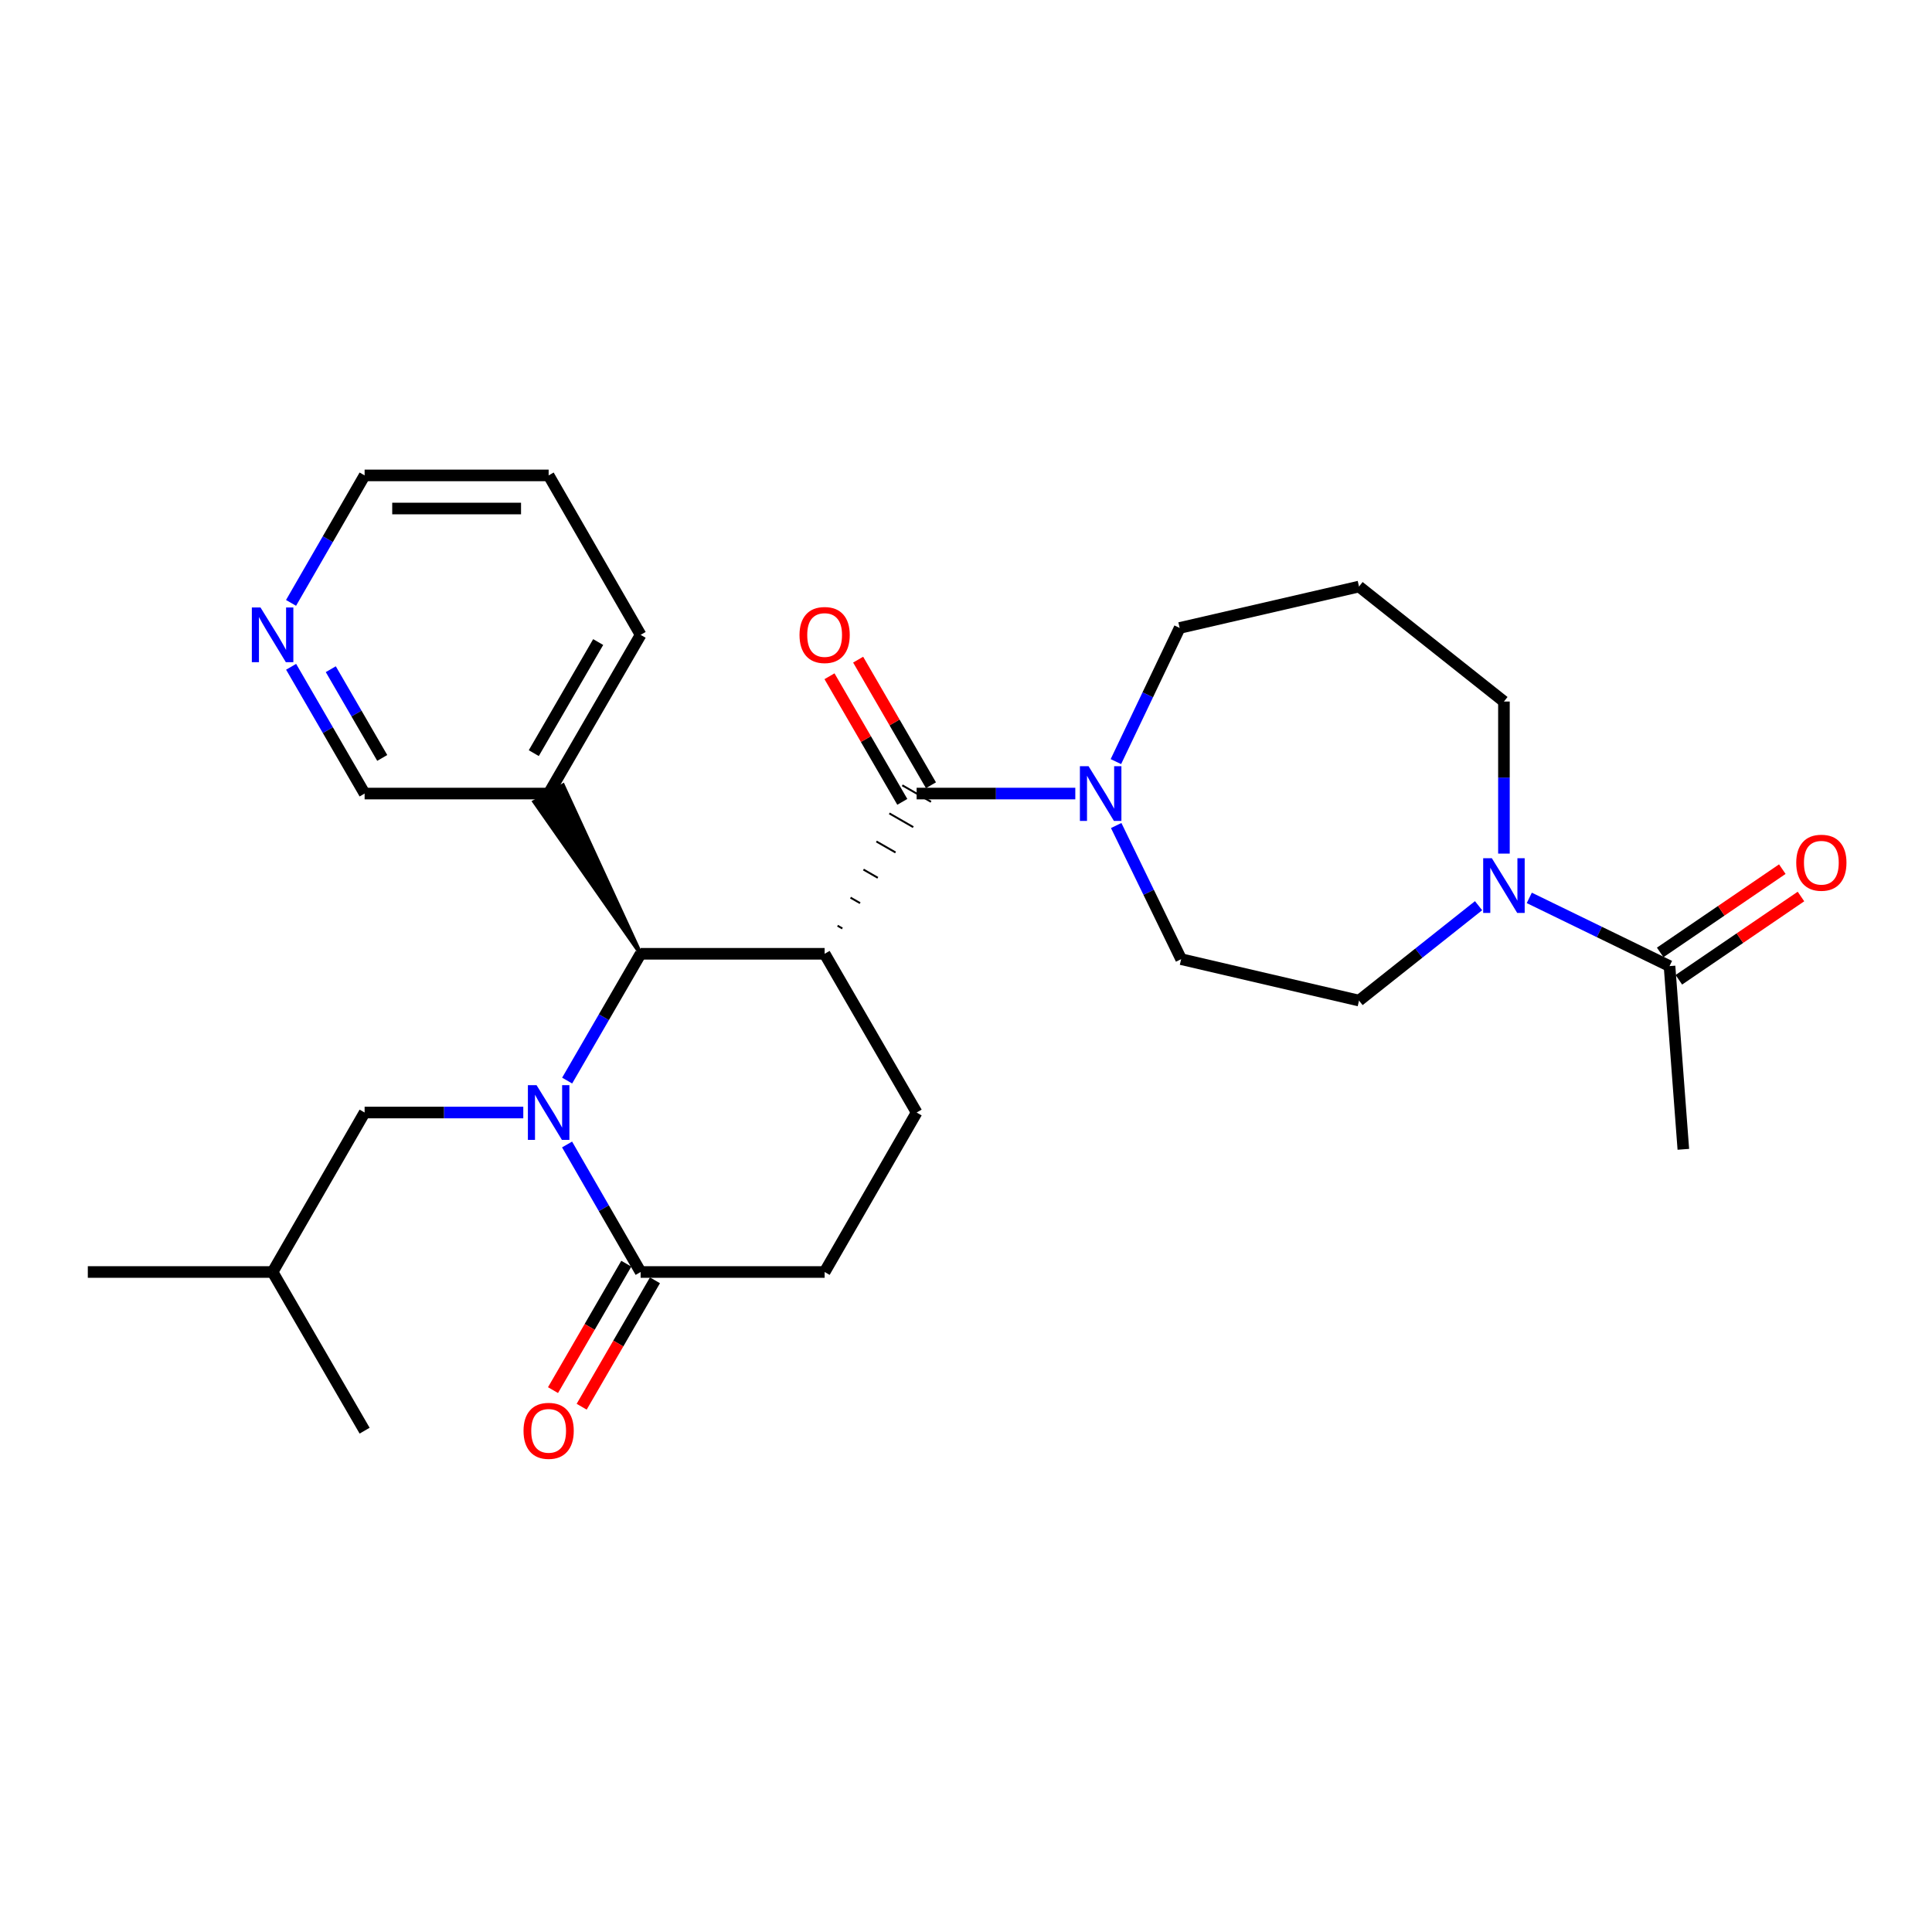 <?xml version='1.0' encoding='iso-8859-1'?>
<svg version='1.1' baseProfile='full'
              xmlns='http://www.w3.org/2000/svg'
                      xmlns:rdkit='http://www.rdkit.org/xml'
                      xmlns:xlink='http://www.w3.org/1999/xlink'
                  xml:space='preserve'
width='1000px' height='1000px' viewBox='0 0 1000 1000'>
<!-- END OF HEADER -->
<rect style='opacity:1.0;fill:#FFFFFF;stroke:none' width='1000' height='1000' x='0' y='0'> </rect>
<path class='bond-1' d='M 293.557,559.306 L 312.572,526.494' style='fill:none;fill-rule:evenodd;stroke:#0000FF;stroke-width:6px;stroke-linecap:butt;stroke-linejoin:miter;stroke-opacity:1' />
<path class='bond-1' d='M 312.572,526.494 L 331.586,493.682' style='fill:none;fill-rule:evenodd;stroke:#000000;stroke-width:6px;stroke-linecap:butt;stroke-linejoin:miter;stroke-opacity:1' />
<path class='bond-3' d='M 293.517,592.382 L 312.552,625.385' style='fill:none;fill-rule:evenodd;stroke:#0000FF;stroke-width:6px;stroke-linecap:butt;stroke-linejoin:miter;stroke-opacity:1' />
<path class='bond-3' d='M 312.552,625.385 L 331.586,658.388' style='fill:none;fill-rule:evenodd;stroke:#000000;stroke-width:6px;stroke-linecap:butt;stroke-linejoin:miter;stroke-opacity:1' />
<path class='bond-8' d='M 270.854,575.84 L 229.79,575.84' style='fill:none;fill-rule:evenodd;stroke:#0000FF;stroke-width:6px;stroke-linecap:butt;stroke-linejoin:miter;stroke-opacity:1' />
<path class='bond-8' d='M 229.79,575.84 L 188.725,575.84' style='fill:none;fill-rule:evenodd;stroke:#000000;stroke-width:6px;stroke-linecap:butt;stroke-linejoin:miter;stroke-opacity:1' />
<path class='bond-0' d='M 426.827,493.682 L 331.586,493.682' style='fill:none;fill-rule:evenodd;stroke:#000000;stroke-width:6px;stroke-linecap:butt;stroke-linejoin:miter;stroke-opacity:1' />
<path class='bond-2' d='M 436.003,480.571 L 433.525,479.148' style='fill:none;fill-rule:evenodd;stroke:#000000;stroke-width:1.0px;stroke-linecap:butt;stroke-linejoin:miter;stroke-opacity:1' />
<path class='bond-2' d='M 445.178,467.459 L 440.223,464.614' style='fill:none;fill-rule:evenodd;stroke:#000000;stroke-width:1.0px;stroke-linecap:butt;stroke-linejoin:miter;stroke-opacity:1' />
<path class='bond-2' d='M 454.353,454.347 L 446.921,450.08' style='fill:none;fill-rule:evenodd;stroke:#000000;stroke-width:1.0px;stroke-linecap:butt;stroke-linejoin:miter;stroke-opacity:1' />
<path class='bond-2' d='M 463.529,441.235 L 453.619,435.546' style='fill:none;fill-rule:evenodd;stroke:#000000;stroke-width:1.0px;stroke-linecap:butt;stroke-linejoin:miter;stroke-opacity:1' />
<path class='bond-2' d='M 472.704,428.123 L 460.318,421.011' style='fill:none;fill-rule:evenodd;stroke:#000000;stroke-width:1.0px;stroke-linecap:butt;stroke-linejoin:miter;stroke-opacity:1' />
<path class='bond-2' d='M 481.88,415.012 L 467.016,406.477' style='fill:none;fill-rule:evenodd;stroke:#000000;stroke-width:1.0px;stroke-linecap:butt;stroke-linejoin:miter;stroke-opacity:1' />
<path class='bond-28' d='M 426.827,493.682 L 474.448,575.84' style='fill:none;fill-rule:evenodd;stroke:#000000;stroke-width:6px;stroke-linecap:butt;stroke-linejoin:miter;stroke-opacity:1' />
<path class='bond-9' d='M 331.586,493.682 L 291.408,406.478 L 276.543,415.011 Z' style='fill:#000000;fill-rule:evenodd;fill-opacity:1;stroke:#000000;stroke-width:2px;stroke-linecap:butt;stroke-linejoin:miter;stroke-opacity:1;' />
<path class='bond-4' d='M 474.448,410.744 L 515.512,410.744' style='fill:none;fill-rule:evenodd;stroke:#000000;stroke-width:6px;stroke-linecap:butt;stroke-linejoin:miter;stroke-opacity:1' />
<path class='bond-4' d='M 515.512,410.744 L 556.577,410.744' style='fill:none;fill-rule:evenodd;stroke:#0000FF;stroke-width:6px;stroke-linecap:butt;stroke-linejoin:miter;stroke-opacity:1' />
<path class='bond-10' d='M 481.862,406.446 L 463.018,373.939' style='fill:none;fill-rule:evenodd;stroke:#000000;stroke-width:6px;stroke-linecap:butt;stroke-linejoin:miter;stroke-opacity:1' />
<path class='bond-10' d='M 463.018,373.939 L 444.174,341.432' style='fill:none;fill-rule:evenodd;stroke:#FF0000;stroke-width:6px;stroke-linecap:butt;stroke-linejoin:miter;stroke-opacity:1' />
<path class='bond-10' d='M 467.033,415.042 L 448.189,382.535' style='fill:none;fill-rule:evenodd;stroke:#000000;stroke-width:6px;stroke-linecap:butt;stroke-linejoin:miter;stroke-opacity:1' />
<path class='bond-10' d='M 448.189,382.535 L 429.345,350.028' style='fill:none;fill-rule:evenodd;stroke:#FF0000;stroke-width:6px;stroke-linecap:butt;stroke-linejoin:miter;stroke-opacity:1' />
<path class='bond-11' d='M 331.586,658.388 L 426.827,658.388' style='fill:none;fill-rule:evenodd;stroke:#000000;stroke-width:6px;stroke-linecap:butt;stroke-linejoin:miter;stroke-opacity:1' />
<path class='bond-14' d='M 324.172,654.089 L 305.205,686.807' style='fill:none;fill-rule:evenodd;stroke:#000000;stroke-width:6px;stroke-linecap:butt;stroke-linejoin:miter;stroke-opacity:1' />
<path class='bond-14' d='M 305.205,686.807 L 286.239,719.525' style='fill:none;fill-rule:evenodd;stroke:#FF0000;stroke-width:6px;stroke-linecap:butt;stroke-linejoin:miter;stroke-opacity:1' />
<path class='bond-14' d='M 339.001,662.686 L 320.034,695.403' style='fill:none;fill-rule:evenodd;stroke:#000000;stroke-width:6px;stroke-linecap:butt;stroke-linejoin:miter;stroke-opacity:1' />
<path class='bond-14' d='M 320.034,695.403 L 301.067,728.121' style='fill:none;fill-rule:evenodd;stroke:#FF0000;stroke-width:6px;stroke-linecap:butt;stroke-linejoin:miter;stroke-opacity:1' />
<path class='bond-12' d='M 577.738,427.287 L 594.548,461.875' style='fill:none;fill-rule:evenodd;stroke:#0000FF;stroke-width:6px;stroke-linecap:butt;stroke-linejoin:miter;stroke-opacity:1' />
<path class='bond-12' d='M 594.548,461.875 L 611.357,496.463' style='fill:none;fill-rule:evenodd;stroke:#000000;stroke-width:6px;stroke-linecap:butt;stroke-linejoin:miter;stroke-opacity:1' />
<path class='bond-18' d='M 577.585,394.21 L 594.086,359.618' style='fill:none;fill-rule:evenodd;stroke:#0000FF;stroke-width:6px;stroke-linecap:butt;stroke-linejoin:miter;stroke-opacity:1' />
<path class='bond-18' d='M 594.086,359.618 L 610.586,325.026' style='fill:none;fill-rule:evenodd;stroke:#000000;stroke-width:6px;stroke-linecap:butt;stroke-linejoin:miter;stroke-opacity:1' />
<path class='bond-5' d='M 765.3,468.789 L 734.364,493.343' style='fill:none;fill-rule:evenodd;stroke:#0000FF;stroke-width:6px;stroke-linecap:butt;stroke-linejoin:miter;stroke-opacity:1' />
<path class='bond-5' d='M 734.364,493.343 L 703.427,517.897' style='fill:none;fill-rule:evenodd;stroke:#000000;stroke-width:6px;stroke-linecap:butt;stroke-linejoin:miter;stroke-opacity:1' />
<path class='bond-6' d='M 791.556,464.747 L 827.85,482.4' style='fill:none;fill-rule:evenodd;stroke:#0000FF;stroke-width:6px;stroke-linecap:butt;stroke-linejoin:miter;stroke-opacity:1' />
<path class='bond-6' d='M 827.85,482.4 L 864.143,500.053' style='fill:none;fill-rule:evenodd;stroke:#000000;stroke-width:6px;stroke-linecap:butt;stroke-linejoin:miter;stroke-opacity:1' />
<path class='bond-30' d='M 778.434,441.823 L 778.434,402.469' style='fill:none;fill-rule:evenodd;stroke:#0000FF;stroke-width:6px;stroke-linecap:butt;stroke-linejoin:miter;stroke-opacity:1' />
<path class='bond-30' d='M 778.434,402.469 L 778.434,363.114' style='fill:none;fill-rule:evenodd;stroke:#000000;stroke-width:6px;stroke-linecap:butt;stroke-linejoin:miter;stroke-opacity:1' />
<path class='bond-15' d='M 868.971,507.133 L 900.575,485.581' style='fill:none;fill-rule:evenodd;stroke:#000000;stroke-width:6px;stroke-linecap:butt;stroke-linejoin:miter;stroke-opacity:1' />
<path class='bond-15' d='M 900.575,485.581 L 932.18,464.029' style='fill:none;fill-rule:evenodd;stroke:#FF0000;stroke-width:6px;stroke-linecap:butt;stroke-linejoin:miter;stroke-opacity:1' />
<path class='bond-15' d='M 859.314,492.972 L 890.919,471.42' style='fill:none;fill-rule:evenodd;stroke:#000000;stroke-width:6px;stroke-linecap:butt;stroke-linejoin:miter;stroke-opacity:1' />
<path class='bond-15' d='M 890.919,471.42 L 922.523,449.868' style='fill:none;fill-rule:evenodd;stroke:#FF0000;stroke-width:6px;stroke-linecap:butt;stroke-linejoin:miter;stroke-opacity:1' />
<path class='bond-21' d='M 864.143,500.053 L 871.294,594.884' style='fill:none;fill-rule:evenodd;stroke:#000000;stroke-width:6px;stroke-linecap:butt;stroke-linejoin:miter;stroke-opacity:1' />
<path class='bond-7' d='M 474.448,575.84 L 426.827,658.388' style='fill:none;fill-rule:evenodd;stroke:#000000;stroke-width:6px;stroke-linecap:butt;stroke-linejoin:miter;stroke-opacity:1' />
<path class='bond-22' d='M 188.725,575.84 L 141.095,658.388' style='fill:none;fill-rule:evenodd;stroke:#000000;stroke-width:6px;stroke-linecap:butt;stroke-linejoin:miter;stroke-opacity:1' />
<path class='bond-20' d='M 283.976,410.744 L 188.725,410.744' style='fill:none;fill-rule:evenodd;stroke:#000000;stroke-width:6px;stroke-linecap:butt;stroke-linejoin:miter;stroke-opacity:1' />
<path class='bond-23' d='M 283.976,410.744 L 331.586,328.596' style='fill:none;fill-rule:evenodd;stroke:#000000;stroke-width:6px;stroke-linecap:butt;stroke-linejoin:miter;stroke-opacity:1' />
<path class='bond-23' d='M 276.288,389.827 L 309.616,332.324' style='fill:none;fill-rule:evenodd;stroke:#000000;stroke-width:6px;stroke-linecap:butt;stroke-linejoin:miter;stroke-opacity:1' />
<path class='bond-13' d='M 611.357,496.463 L 703.427,517.897' style='fill:none;fill-rule:evenodd;stroke:#000000;stroke-width:6px;stroke-linecap:butt;stroke-linejoin:miter;stroke-opacity:1' />
<path class='bond-16' d='M 150.682,345.13 L 169.703,377.937' style='fill:none;fill-rule:evenodd;stroke:#0000FF;stroke-width:6px;stroke-linecap:butt;stroke-linejoin:miter;stroke-opacity:1' />
<path class='bond-16' d='M 169.703,377.937 L 188.725,410.744' style='fill:none;fill-rule:evenodd;stroke:#000000;stroke-width:6px;stroke-linecap:butt;stroke-linejoin:miter;stroke-opacity:1' />
<path class='bond-16' d='M 171.216,346.375 L 184.531,369.34' style='fill:none;fill-rule:evenodd;stroke:#0000FF;stroke-width:6px;stroke-linecap:butt;stroke-linejoin:miter;stroke-opacity:1' />
<path class='bond-16' d='M 184.531,369.34 L 197.847,392.305' style='fill:none;fill-rule:evenodd;stroke:#000000;stroke-width:6px;stroke-linecap:butt;stroke-linejoin:miter;stroke-opacity:1' />
<path class='bond-29' d='M 150.642,312.054 L 169.684,279.061' style='fill:none;fill-rule:evenodd;stroke:#0000FF;stroke-width:6px;stroke-linecap:butt;stroke-linejoin:miter;stroke-opacity:1' />
<path class='bond-29' d='M 169.684,279.061 L 188.725,246.068' style='fill:none;fill-rule:evenodd;stroke:#000000;stroke-width:6px;stroke-linecap:butt;stroke-linejoin:miter;stroke-opacity:1' />
<path class='bond-17' d='M 703.427,303.601 L 610.586,325.026' style='fill:none;fill-rule:evenodd;stroke:#000000;stroke-width:6px;stroke-linecap:butt;stroke-linejoin:miter;stroke-opacity:1' />
<path class='bond-19' d='M 703.427,303.601 L 778.434,363.114' style='fill:none;fill-rule:evenodd;stroke:#000000;stroke-width:6px;stroke-linecap:butt;stroke-linejoin:miter;stroke-opacity:1' />
<path class='bond-25' d='M 141.095,658.388 L 45.455,658.388' style='fill:none;fill-rule:evenodd;stroke:#000000;stroke-width:6px;stroke-linecap:butt;stroke-linejoin:miter;stroke-opacity:1' />
<path class='bond-26' d='M 141.095,658.388 L 188.725,740.516' style='fill:none;fill-rule:evenodd;stroke:#000000;stroke-width:6px;stroke-linecap:butt;stroke-linejoin:miter;stroke-opacity:1' />
<path class='bond-27' d='M 331.586,328.596 L 283.976,246.068' style='fill:none;fill-rule:evenodd;stroke:#000000;stroke-width:6px;stroke-linecap:butt;stroke-linejoin:miter;stroke-opacity:1' />
<path class='bond-24' d='M 188.725,246.068 L 283.976,246.068' style='fill:none;fill-rule:evenodd;stroke:#000000;stroke-width:6px;stroke-linecap:butt;stroke-linejoin:miter;stroke-opacity:1' />
<path class='bond-24' d='M 203.013,263.208 L 269.688,263.208' style='fill:none;fill-rule:evenodd;stroke:#000000;stroke-width:6px;stroke-linecap:butt;stroke-linejoin:miter;stroke-opacity:1' />
<path  class='atom-0' d='M 277.716 561.68
L 286.996 576.68
Q 287.916 578.16, 289.396 580.84
Q 290.876 583.52, 290.956 583.68
L 290.956 561.68
L 294.716 561.68
L 294.716 590
L 290.836 590
L 280.876 573.6
Q 279.716 571.68, 278.476 569.48
Q 277.276 567.28, 276.916 566.6
L 276.916 590
L 273.236 590
L 273.236 561.68
L 277.716 561.68
' fill='#0000FF'/>
<path  class='atom-5' d='M 563.438 396.584
L 572.718 411.584
Q 573.638 413.064, 575.118 415.744
Q 576.598 418.424, 576.678 418.584
L 576.678 396.584
L 580.438 396.584
L 580.438 424.904
L 576.558 424.904
L 566.598 408.504
Q 565.438 406.584, 564.198 404.384
Q 562.998 402.184, 562.638 401.504
L 562.638 424.904
L 558.958 424.904
L 558.958 396.584
L 563.438 396.584
' fill='#0000FF'/>
<path  class='atom-6' d='M 772.174 444.205
L 781.454 459.205
Q 782.374 460.685, 783.854 463.365
Q 785.334 466.045, 785.414 466.205
L 785.414 444.205
L 789.174 444.205
L 789.174 472.525
L 785.294 472.525
L 775.334 456.125
Q 774.174 454.205, 772.934 452.005
Q 771.734 449.805, 771.374 449.125
L 771.374 472.525
L 767.694 472.525
L 767.694 444.205
L 772.174 444.205
' fill='#0000FF'/>
<path  class='atom-11' d='M 413.827 328.676
Q 413.827 321.876, 417.187 318.076
Q 420.547 314.276, 426.827 314.276
Q 433.107 314.276, 436.467 318.076
Q 439.827 321.876, 439.827 328.676
Q 439.827 335.556, 436.427 339.476
Q 433.027 343.356, 426.827 343.356
Q 420.587 343.356, 417.187 339.476
Q 413.827 335.596, 413.827 328.676
M 426.827 340.156
Q 431.147 340.156, 433.467 337.276
Q 435.827 334.356, 435.827 328.676
Q 435.827 323.116, 433.467 320.316
Q 431.147 317.476, 426.827 317.476
Q 422.507 317.476, 420.147 320.276
Q 417.827 323.076, 417.827 328.676
Q 417.827 334.396, 420.147 337.276
Q 422.507 340.156, 426.827 340.156
' fill='#FF0000'/>
<path  class='atom-15' d='M 270.976 740.596
Q 270.976 733.796, 274.336 729.996
Q 277.696 726.196, 283.976 726.196
Q 290.256 726.196, 293.616 729.996
Q 296.976 733.796, 296.976 740.596
Q 296.976 747.476, 293.576 751.396
Q 290.176 755.276, 283.976 755.276
Q 277.736 755.276, 274.336 751.396
Q 270.976 747.516, 270.976 740.596
M 283.976 752.076
Q 288.296 752.076, 290.616 749.196
Q 292.976 746.276, 292.976 740.596
Q 292.976 735.036, 290.616 732.236
Q 288.296 729.396, 283.976 729.396
Q 279.656 729.396, 277.296 732.196
Q 274.976 734.996, 274.976 740.596
Q 274.976 746.316, 277.296 749.196
Q 279.656 752.076, 283.976 752.076
' fill='#FF0000'/>
<path  class='atom-16' d='M 929.729 446.542
Q 929.729 439.742, 933.089 435.942
Q 936.449 432.142, 942.729 432.142
Q 949.009 432.142, 952.369 435.942
Q 955.729 439.742, 955.729 446.542
Q 955.729 453.422, 952.329 457.342
Q 948.929 461.222, 942.729 461.222
Q 936.489 461.222, 933.089 457.342
Q 929.729 453.462, 929.729 446.542
M 942.729 458.022
Q 947.049 458.022, 949.369 455.142
Q 951.729 452.222, 951.729 446.542
Q 951.729 440.982, 949.369 438.182
Q 947.049 435.342, 942.729 435.342
Q 938.409 435.342, 936.049 438.142
Q 933.729 440.942, 933.729 446.542
Q 933.729 452.262, 936.049 455.142
Q 938.409 458.022, 942.729 458.022
' fill='#FF0000'/>
<path  class='atom-17' d='M 134.835 314.436
L 144.115 329.436
Q 145.035 330.916, 146.515 333.596
Q 147.995 336.276, 148.075 336.436
L 148.075 314.436
L 151.835 314.436
L 151.835 342.756
L 147.955 342.756
L 137.995 326.356
Q 136.835 324.436, 135.595 322.236
Q 134.395 320.036, 134.035 319.356
L 134.035 342.756
L 130.355 342.756
L 130.355 314.436
L 134.835 314.436
' fill='#0000FF'/>
</svg>
